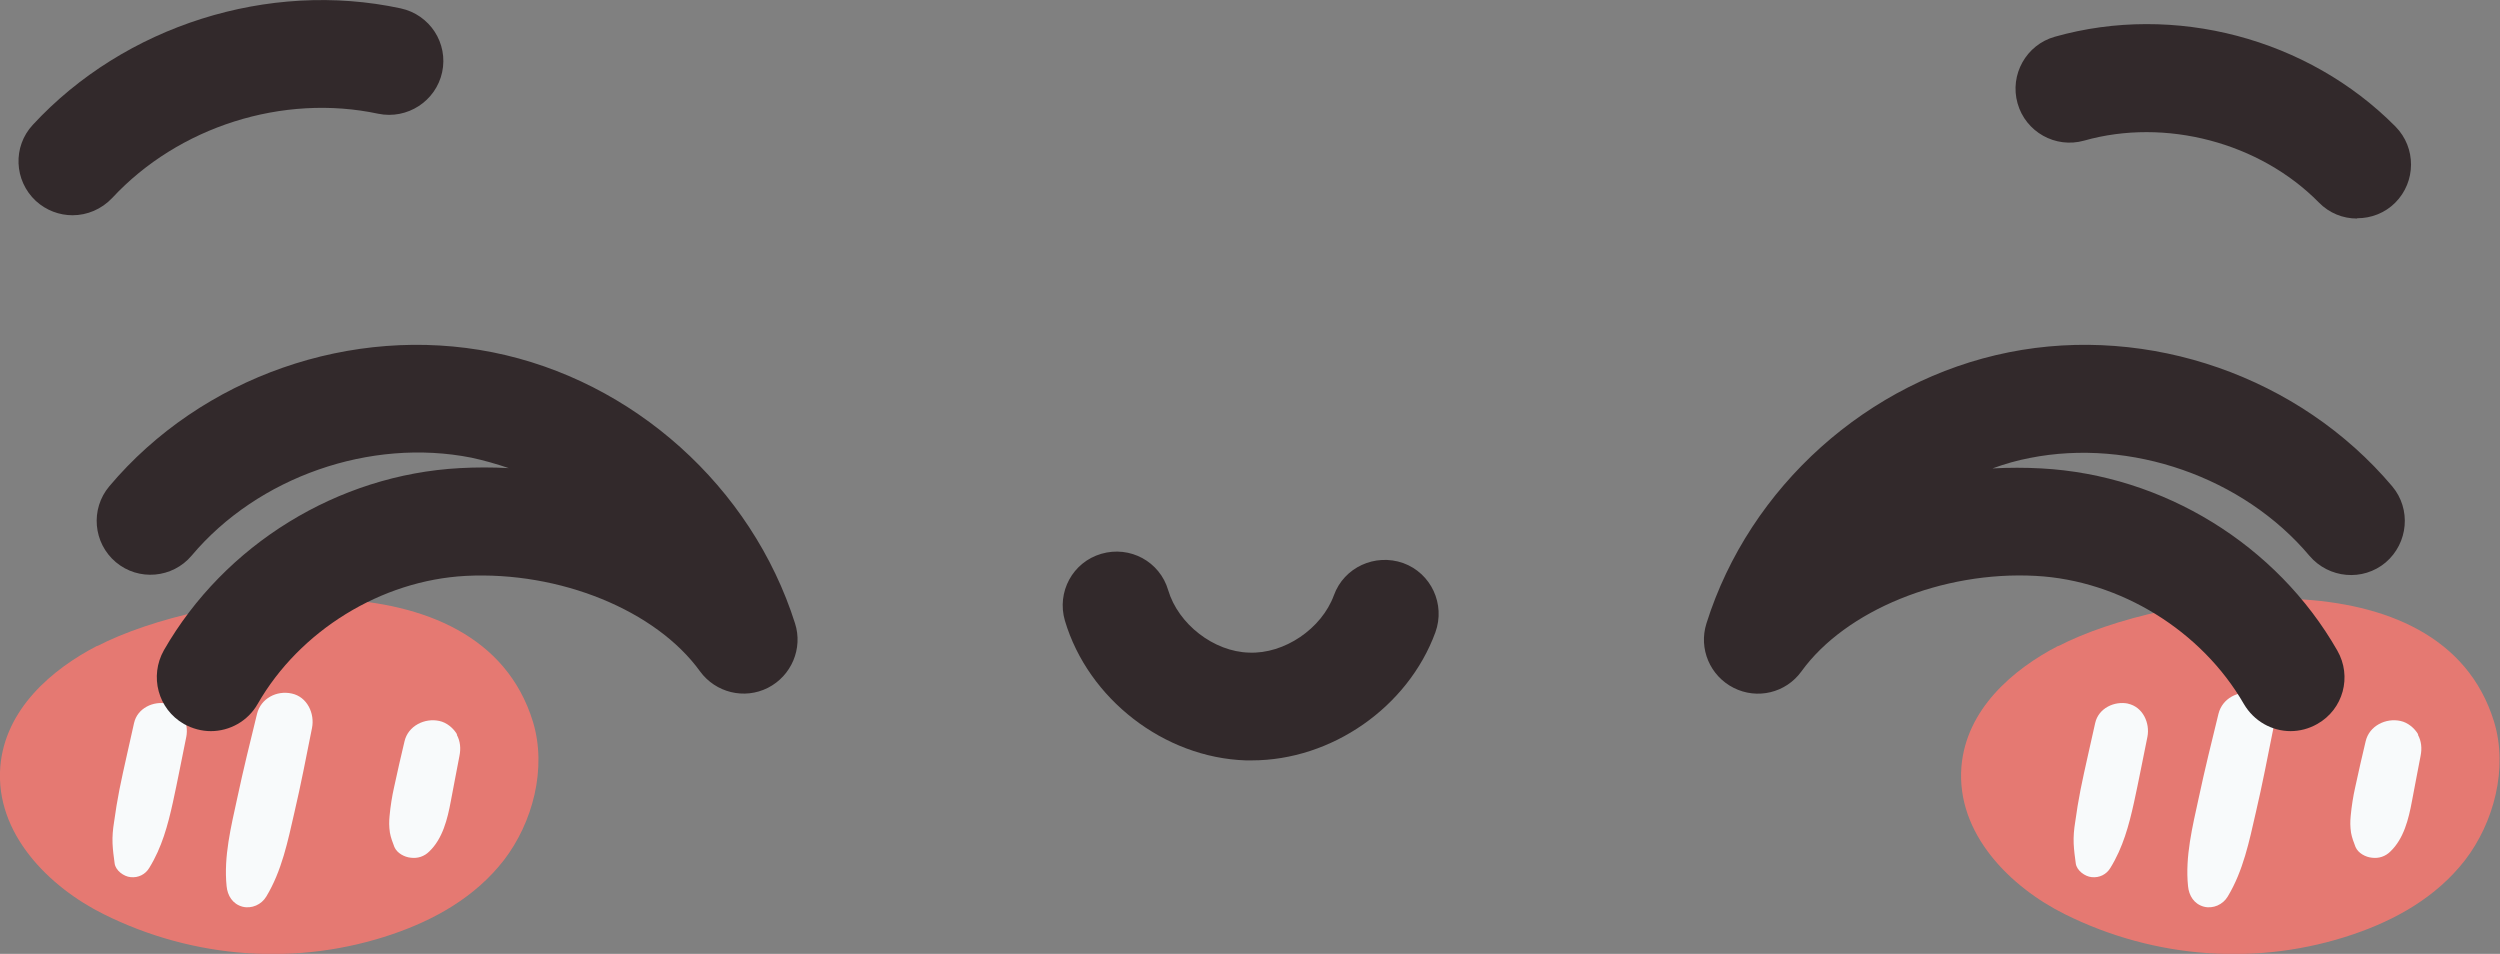 <?xml version="1.0" encoding="UTF-8"?><svg id="b" xmlns="http://www.w3.org/2000/svg" viewBox="0 0 83.74 31.95"><rect x="0" y="0" width="83.74" height="31.95" fill="#808080" stroke="none"/><g id="c"><path d="M3.26,21.63C1.73,22.42.17,23.76.01,25.68c-.18,2.25,1.65,4.04,3.46,4.94,3.03,1.51,6.52,1.75,9.68.67,1.4-.48,2.76-1.23,3.73-2.48.96-1.25,1.45-3.07.97-4.64-1.77-5.75-11.07-4.35-14.59-2.53Z" style="fill:#e57972; stroke-width:0px;"/><path d="M5.6,23.57c-.46-.1-1,.15-1.11.65-.16.74-.34,1.48-.49,2.23-.07.36-.13.72-.18,1.09-.04.25-.06.47-.05.72.01.22.04.44.07.66.03.24.31.44.53.46.26.03.5-.09.63-.31.42-.68.62-1.42.79-2.19.16-.73.3-1.47.45-2.2.09-.46-.15-1-.65-1.11Z" style="fill:#f8fafb; stroke-width:0px;"/><path d="M9.77,23.23c-.5-.11-1.03.16-1.16.68-.23.94-.46,1.87-.66,2.81-.21.97-.46,1.97-.36,2.96.03.32.2.6.53.69.31.08.64-.07.8-.34.52-.86.72-1.85.94-2.81.22-.94.4-1.88.59-2.83.1-.49-.16-1.05-.68-1.16Z" style="fill:#f8fafb; stroke-width:0px;"/><path d="M15.31,24.6c-.12-.21-.35-.4-.59-.45-.49-.11-1.05.16-1.17.68-.12.51-.24,1.02-.35,1.54-.07.31-.12.63-.15.95-.02.2-.02.36.01.57.03.17.09.32.15.48.09.21.34.34.55.36.23.03.45-.04.62-.21.45-.43.61-1.09.72-1.68.1-.51.19-1.02.29-1.52.05-.25.03-.49-.09-.71Z" style="fill:#f8fafb; stroke-width:0px;"/><path d="M68.95,21.63c-1.53.79-3.09,2.13-3.25,4.05-.18,2.25,1.65,4.04,3.46,4.94,3.03,1.51,6.52,1.75,9.68.67,1.4-.48,2.76-1.23,3.73-2.48.96-1.25,1.45-3.07.97-4.64-1.77-5.75-11.07-4.35-14.59-2.53Z" style="fill:#e57972; stroke-width:0px;"/><path d="M71.29,23.57c-.46-.1-1,.15-1.11.65-.16.74-.34,1.48-.49,2.23-.07.36-.13.72-.18,1.09-.04.25-.06.47-.05.72.01.22.04.44.07.66.03.24.31.44.53.46.26.03.5-.09.63-.31.42-.68.62-1.42.79-2.19.16-.73.3-1.47.45-2.2.09-.46-.15-1-.65-1.11Z" style="fill:#f8fafb; stroke-width:0px;"/><path d="M75.47,23.23c-.5-.11-1.03.16-1.16.68-.23.94-.46,1.87-.66,2.81-.21.97-.46,1.97-.36,2.96.03.32.2.6.53.69.31.08.64-.07.8-.34.52-.86.72-1.85.94-2.81.22-.94.4-1.88.59-2.83.1-.49-.16-1.05-.68-1.16Z" style="fill:#f8fafb; stroke-width:0px;"/><path d="M81,24.6c-.12-.21-.35-.4-.59-.45-.49-.11-1.05.16-1.17.68-.12.51-.24,1.02-.35,1.54-.07.31-.12.63-.15.95-.02.2-.02.36.01.57.03.17.09.32.15.48.09.21.34.34.55.36.23.03.45-.04.62-.21.45-.43.61-1.09.72-1.68.1-.51.19-1.02.29-1.52.05-.25.03-.49-.09-.71Z" style="fill:#f8fafb; stroke-width:0px;"/><path d="M7.06,24.49c-.3,0-.61-.08-.9-.24-.87-.5-1.16-1.6-.67-2.47,2.03-3.54,5.83-5.88,9.91-6.1.55-.03,1.1-.03,1.64,0-.41-.14-.83-.26-1.25-.35-3.38-.67-7.15.64-9.37,3.28-.64.76-1.78.86-2.54.22-.76-.64-.86-1.78-.22-2.54,3.09-3.67,8.13-5.43,12.84-4.49,4.71.94,8.68,4.51,10.13,9.08.27.84-.12,1.76-.91,2.16-.79.4-1.75.16-2.27-.55-1.48-2.05-4.7-3.36-7.85-3.2-2.83.15-5.56,1.83-6.97,4.29-.33.58-.94.91-1.57.91Z" style="fill:#32292b; stroke-width:0px;"/><path d="M76.73,24.49c-.63,0-1.23-.33-1.57-.91-1.41-2.45-4.14-4.14-6.97-4.29-3.12-.17-6.37,1.15-7.85,3.2-.52.72-1.48.95-2.27.55-.79-.4-1.18-1.31-.91-2.16,1.44-4.58,5.42-8.14,10.13-9.08,4.7-.94,9.74.82,12.84,4.49.64.76.54,1.9-.22,2.55-.76.64-1.9.54-2.55-.22-2.22-2.64-5.99-3.95-9.37-3.28-.42.08-.84.2-1.25.35.55-.03,1.1-.03,1.64,0,4.08.22,7.88,2.55,9.91,6.1.5.87.2,1.97-.67,2.46-.28.16-.59.24-.9.24Z" style="fill:#32292b; stroke-width:0px;"/><path d="M41.92,25.47c-.06,0-.13,0-.19,0-2.74-.09-5.28-2.06-6.06-4.68-.28-.96.26-1.96,1.22-2.24.96-.28,1.96.26,2.24,1.22.34,1.14,1.53,2.06,2.71,2.09,1.18.05,2.43-.8,2.84-1.92.34-.94,1.38-1.41,2.32-1.08.94.34,1.42,1.38,1.08,2.32-.92,2.51-3.48,4.29-6.15,4.29Z" style="fill:#32292b; stroke-width:0px;"/><path d="M2.43,7.21c-.44,0-.88-.16-1.23-.48-.73-.68-.78-1.82-.1-2.55C4.17.86,9-.67,13.42.28c.98.21,1.6,1.17,1.39,2.14-.21.97-1.17,1.59-2.14,1.39-3.19-.68-6.69.43-8.91,2.82-.36.38-.84.58-1.33.58Z" style="fill:#32292b; stroke-width:0px;"/><path d="M78.95,7.32c-.47,0-.93-.18-1.28-.54-1.98-2.01-5.14-2.84-7.86-2.07-.96.27-1.96-.29-2.23-1.25-.27-.96.29-1.96,1.25-2.23,4-1.13,8.48.05,11.41,3.01.7.71.69,1.85-.01,2.55-.35.35-.81.52-1.27.52Z" style="fill:#32292b; stroke-width:0px;"/></g></svg>
